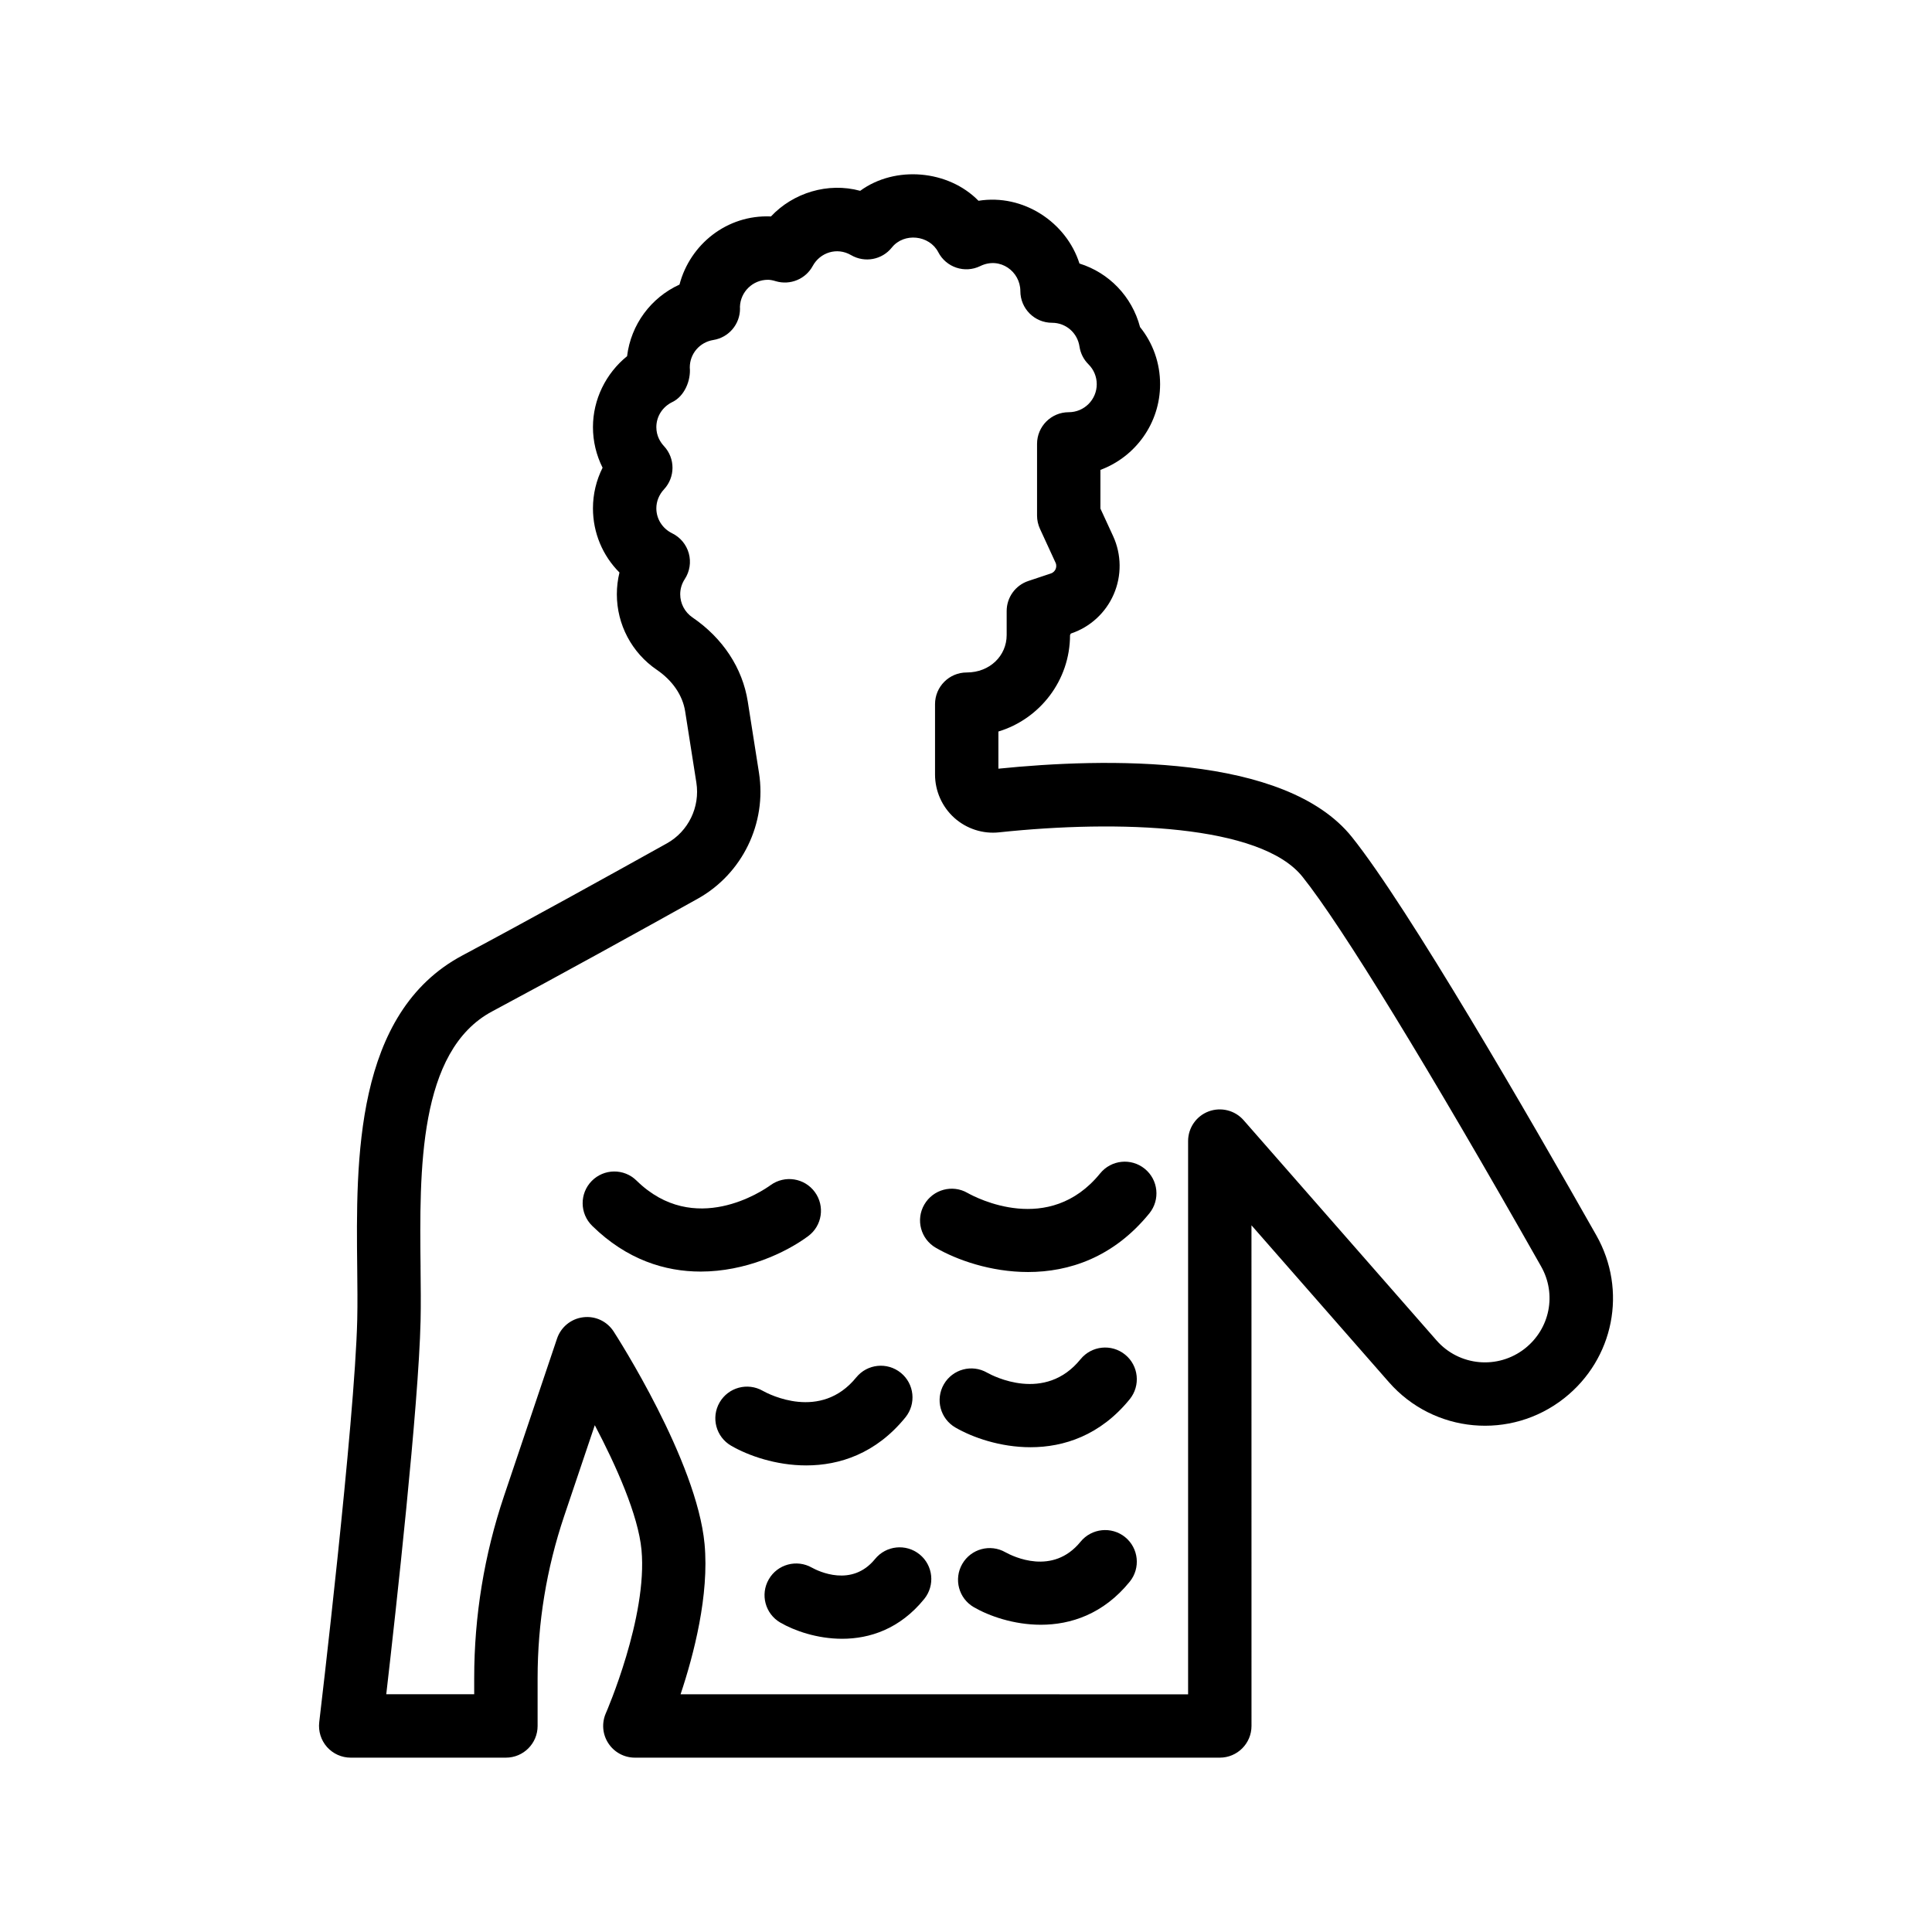 <?xml version="1.0" encoding="UTF-8"?>
<!-- Uploaded to: SVG Repo, www.svgrepo.com, Generator: SVG Repo Mixer Tools -->
<svg fill="#000000" width="800px" height="800px" version="1.1" viewBox="144 144 512 512" xmlns="http://www.w3.org/2000/svg">
 <g>
  <path d="m228.6 600.41c-0.277 2.383 0.469 4.773 2.059 6.566 1.598 1.797 3.879 2.82 6.281 2.82h41.133c4.641 0 8.398-3.758 8.398-8.398v-12.695c0-14.598 2.363-29.012 7.012-42.844l8.145-24.168c5.656 10.727 11.52 23.863 12.375 33.039 1.664 17.785-9.332 43.031-9.445 43.285-1.141 2.594-0.902 5.598 0.656 7.969 1.551 2.379 4.191 3.812 7.027 3.812h155.02c4.641 0 8.398-3.758 8.398-8.398l-0.008-132.68 36.418 41.57c11.898 13.57 32.293 15.43 46.453 4.262 13.203-10.422 16.785-28.59 8.512-43.191-17.793-31.422-49.863-86.91-64.746-105.51-17.711-22.145-65.609-20.992-93.703-18.137v-9.848c10.973-3.32 18.984-13.527 18.984-25.566l0.215-0.395c5.094-1.691 9.234-5.484 11.363-10.402 2.141-4.926 2.082-10.543-0.164-15.43l-3.363-7.297v-10.246c9.227-3.422 15.816-12.312 15.816-22.715 0-5.574-1.871-10.855-5.312-15.133-2.148-8.145-8.258-14.406-16.055-16.84-3.465-10.914-14.879-18.539-26.762-16.629-7.969-8.16-22.051-9.43-31.348-2.641-8.562-2.328-17.777 0.535-23.648 6.793-11.668-0.516-21.453 7.418-24.238 18.055-7.551 3.449-12.867 10.574-13.891 18.98-5.617 4.543-9.043 11.461-9.043 18.797 0 3.766 0.887 7.434 2.551 10.758-1.664 3.316-2.551 6.992-2.551 10.754 0 6.523 2.582 12.574 7.027 17.02-0.461 1.879-0.695 3.809-0.695 5.762 0 8.016 3.953 15.496 10.578 20.012 4.191 2.859 6.863 6.777 7.527 11.039l2.969 18.875c1.016 6.453-2.117 12.918-7.805 16.086-15.145 8.441-36.844 20.449-54.211 29.711-28.609 15.258-28.184 54.293-27.863 82.797 0.051 4.856 0.105 9.457 0.008 13.641-0.621 27.121-9.977 105.96-10.074 106.76zm26.855-120.59c-0.285-25.547-0.641-57.336 18.977-67.793 17.473-9.324 39.277-21.387 54.48-29.859 11.809-6.582 18.328-19.988 16.227-33.363l-2.969-18.871c-1.395-8.883-6.602-16.805-14.66-22.309-2.035-1.387-3.246-3.684-3.246-6.137 0-1.438 0.41-2.797 1.215-4.031 1.312-2.016 1.699-4.496 1.059-6.812-0.641-2.32-2.238-4.25-4.402-5.309-2.59-1.27-4.199-3.809-4.199-6.625 0-1.84 0.723-3.629 2.027-5.031 3-3.223 3.008-8.215 0.008-11.441-0.926-0.996-2.035-2.676-2.035-5.039 0-2.844 1.633-5.394 4.254-6.66 3.164-1.516 4.938-5.664 4.609-9.16 0-3.637 2.625-6.695 6.238-7.277 4.074-0.652 7.07-4.164 7.07-8.289 0-0.164-0.008-0.348-0.016-0.535 0.148-3.961 3.418-7.133 7.414-7.133 0.574 0 1.238 0.117 2.09 0.379 3.789 1.129 7.898-0.547 9.789-4.047 1.926-3.539 6.394-5.066 10.16-2.867 3.617 2.106 8.207 1.246 10.801-2.012 3.223-4.035 9.938-3.309 12.301 1.223 2.082 4.047 7.027 5.695 11.129 3.691 5.273-2.574 10.629 1.473 10.629 6.629 0 4.637 3.754 8.398 8.398 8.398 3.664 0 6.731 2.652 7.273 6.305 0.27 1.789 1.105 3.445 2.394 4.715 1.402 1.402 2.18 3.269 2.18 5.258 0 4.094-3.328 7.422-7.422 7.422-4.641 0-8.398 3.758-8.398 8.398v18.984c0 1.215 0.262 2.41 0.77 3.516l4.125 8.961c0.328 0.707 0.188 1.324 0.023 1.723-0.172 0.391-0.531 0.91-1.27 1.156l-5.961 1.988c-3.426 1.145-5.738 4.356-5.738 7.965v6.371c0 5.465-4.445 9.91-10.586 9.91-4.641 0-8.398 3.758-8.398 8.398v18.633c0 4.383 1.863 8.574 5.109 11.492 3.231 2.902 7.586 4.32 11.898 3.84 31.602-3.356 69.324-2.062 80.367 11.77 10.34 12.918 33.398 50.57 63.254 103.29 4.156 7.344 2.344 16.48-4.305 21.734-7.16 5.629-17.426 4.688-23.418-2.148l-51.129-58.359c-2.305-2.633-6.004-3.543-9.266-2.328-3.281 1.23-5.445 4.363-5.445 7.859v146.62l-134.5-0.016c3.519-10.531 7.617-26.316 6.356-39.84-2.066-22.047-23.199-54.906-24.09-56.297-1.754-2.703-4.856-4.184-8.102-3.769-3.199 0.402-5.879 2.598-6.906 5.652l-14.062 41.754c-5.231 15.562-7.887 31.777-7.887 48.199v4.297h-23.305c2.543-22.043 8.586-76.484 9.094-98.977 0.098-4.352 0.047-9.148-0.008-14.199z"/>
  <path d="m392.01 474.68c5.535 3.207 14.539 6.418 24.438 6.418 10.773 0 22.598-3.805 32.145-15.547 2.918-3.602 2.379-8.891-1.223-11.812-3.602-2.926-8.879-2.383-11.816 1.219-13.531 16.664-32.941 6.422-35.16 5.176-3.992-2.301-9.109-0.93-11.438 3.078-2.332 4.012-0.965 9.148 3.055 11.469z"/>
  <path d="m430.35 504.21c-9.43 11.637-23.207 4.434-24.781 3.547-4.012-2.297-9.117-0.914-11.43 3.082-2.328 4.016-0.953 9.152 3.059 11.473 4.512 2.613 11.832 5.219 19.902 5.219 8.797 0 18.477-3.113 26.289-12.727 2.918-3.602 2.379-8.891-1.223-11.812-3.594-2.926-8.883-2.379-11.816 1.219z"/>
  <path d="m346.14 512.58c-4.019-2.293-9.117-0.922-11.438 3.078-2.328 4.016-0.953 9.152 3.059 11.473 4.512 2.613 11.832 5.219 19.895 5.219 8.809 0 18.477-3.113 26.289-12.73 2.918-3.602 2.379-8.891-1.223-11.812-3.617-2.926-8.891-2.367-11.816 1.227-9.426 11.609-23.168 4.441-24.766 3.547z"/>
  <path d="m430.35 552.58c-7.371 9.062-17.852 3.918-19.91 2.781-4.019-2.289-9.109-0.906-11.422 3.086-2.328 4.016-0.953 9.152 3.059 11.477 4.027 2.328 10.57 4.652 17.762 4.652 7.879 0 16.547-2.789 23.551-11.41 2.918-3.602 2.379-8.883-1.223-11.812-3.594-2.914-8.883-2.367-11.816 1.227z"/>
  <path d="m375.89 557.16c-6.148 7.566-15.008 3.231-16.734 2.277-4.027-2.281-9.117-0.895-11.414 3.094-2.328 4.016-0.953 9.152 3.059 11.477 3.707 2.144 9.742 4.285 16.375 4.285 7.273 0 15.285-2.574 21.754-10.547 2.918-3.602 2.379-8.891-1.223-11.812-3.609-2.926-8.898-2.367-11.816 1.227z"/>
  <path d="m329.67 480.98c11.855 0 22.516-4.957 28.504-9.391 3.715-2.746 4.492-7.965 1.762-11.691-2.731-3.727-7.961-4.543-11.719-1.828-2.008 1.461-20.188 13.863-35.531-1.203-3.305-3.254-8.617-3.207-11.875 0.105-3.246 3.309-3.199 8.625 0.113 11.875 9.172 9.008 19.34 12.133 28.746 12.133z"/>
 </g>
</svg>